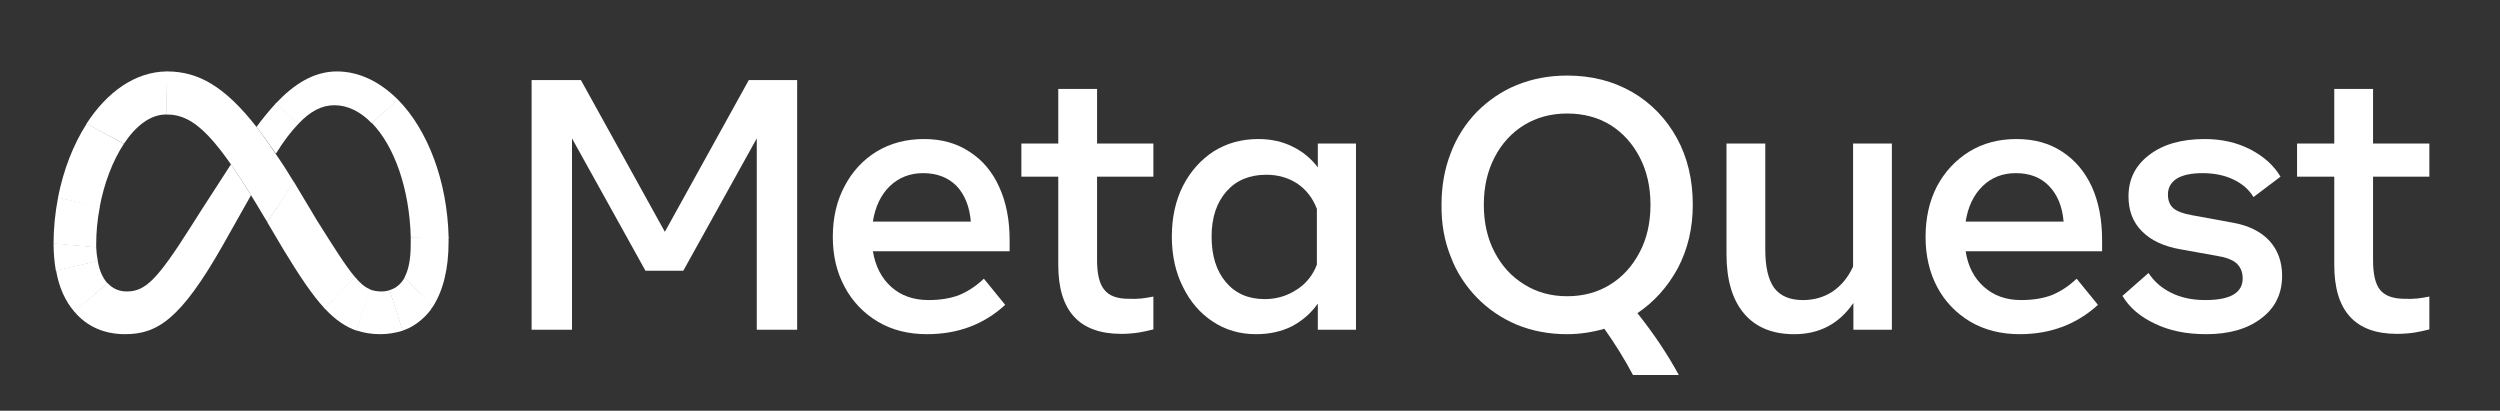 <svg width="140" height="23" viewBox="0 0 140 23" fill="none" xmlns="http://www.w3.org/2000/svg">
<rect x="0" y="0" width="140" height="23" fill="#333333" stroke="none"/>
<path d="M29.77 4.482H32.53L37.232 12.982L41.934 4.482H44.641V18.464H42.379V7.75L38.265 15.161H36.146L32.032 7.75V18.464H29.77V4.482Z" fill="white"/>
<path fill-rule="evenodd" clip-rule="evenodd" d="M51.909 18.714C50.864 18.714 49.95 18.482 49.166 18.018C48.382 17.553 47.741 16.893 47.313 16.089C46.862 15.268 46.637 14.327 46.637 13.268C46.637 12.196 46.856 11.25 47.296 10.428C47.723 9.607 48.323 8.958 49.095 8.482C49.866 8.018 50.751 7.786 51.748 7.786C52.734 7.786 53.583 8.024 54.295 8.5C55.02 8.964 55.572 9.619 55.952 10.464C56.343 11.309 56.539 12.303 56.539 13.446V14.071H48.881C49.023 14.917 49.368 15.583 49.914 16.071C50.46 16.559 51.155 16.803 51.998 16.803C52.663 16.803 53.239 16.708 53.725 16.518C54.212 16.315 54.669 16.012 55.097 15.607L56.29 17.071C55.103 18.167 53.642 18.714 51.909 18.714ZM53.565 10.411C53.09 9.934 52.467 9.696 51.695 9.696C50.959 9.696 50.335 9.94 49.825 10.428C49.326 10.917 49.011 11.577 48.881 12.411H54.367C54.295 11.565 54.028 10.899 53.565 10.411Z" fill="white"/>
<path d="M59.263 9.893H57.197V8.036H59.263V4.982H61.436V8.036H64.589V9.893H61.436V14.571C61.436 15.357 61.573 15.911 61.846 16.232C62.107 16.565 62.558 16.732 63.199 16.732C63.449 16.744 63.692 16.738 63.93 16.714C64.132 16.69 64.351 16.655 64.589 16.607V18.446C64.316 18.518 64.037 18.577 63.752 18.625C63.431 18.672 63.11 18.696 62.79 18.696C60.439 18.696 59.263 17.411 59.263 14.839V9.893Z" fill="white"/>
<path fill-rule="evenodd" clip-rule="evenodd" d="M75.935 18.464H73.798V17C73.424 17.536 72.925 17.964 72.355 18.268C71.762 18.566 71.091 18.714 70.343 18.714C69.428 18.714 68.615 18.476 67.903 18C67.202 17.536 66.65 16.893 66.246 16.071C65.831 15.25 65.623 14.309 65.623 13.25C65.623 12.178 65.831 11.232 66.246 10.411C66.662 9.601 67.232 8.958 67.956 8.482C68.692 8.018 69.529 7.786 70.468 7.786C71.18 7.786 71.821 7.928 72.391 8.214C72.943 8.482 73.424 8.875 73.798 9.375V8.036H75.935V18.464ZM73.745 11.696C73.519 11.101 73.157 10.631 72.658 10.286C72.148 9.952 71.566 9.786 70.913 9.786C69.975 9.786 69.233 10.095 68.686 10.714C68.128 11.345 67.849 12.19 67.849 13.25C67.849 14.321 68.117 15.173 68.651 15.803C69.185 16.434 69.909 16.75 70.824 16.75C71.489 16.75 72.088 16.571 72.623 16.214C73.139 15.893 73.531 15.393 73.745 14.821V11.696Z" fill="white"/>
<path fill-rule="evenodd" clip-rule="evenodd" d="M93.905 7.732C94.499 8.815 94.796 10.059 94.796 11.464C94.796 12.774 94.516 13.958 93.958 15.018C93.388 16.065 92.634 16.905 91.696 17.536C92.623 18.702 93.394 19.857 94.012 21H91.447C90.972 20.107 90.438 19.244 89.844 18.411C89.167 18.607 88.455 18.714 87.76 18.714C86.739 18.714 85.795 18.536 84.928 18.178C84.091 17.821 83.343 17.321 82.702 16.661C82.061 16 81.562 15.232 81.242 14.375C80.885 13.494 80.713 12.524 80.725 11.464C80.725 10.416 80.897 9.452 81.242 8.571C81.562 7.714 82.061 6.928 82.702 6.268C83.343 5.625 84.091 5.107 84.928 4.768C85.795 4.411 86.739 4.232 87.76 4.232C89.126 4.232 90.343 4.541 91.412 5.161C92.462 5.768 93.317 6.661 93.905 7.732ZM83.7 14.125C84.103 14.899 84.655 15.5 85.356 15.928C86.056 16.369 86.858 16.589 87.76 16.589C88.675 16.589 89.482 16.369 90.183 15.928C90.871 15.5 91.417 14.899 91.821 14.125C92.225 13.363 92.427 12.476 92.427 11.464C92.427 10.464 92.225 9.577 91.821 8.803C91.417 8.03 90.871 7.428 90.183 7C89.482 6.571 88.675 6.357 87.76 6.357C86.858 6.357 86.056 6.571 85.356 7C84.655 7.428 84.103 8.03 83.7 8.803C83.296 9.577 83.094 10.464 83.094 11.464C83.094 12.476 83.296 13.363 83.7 14.125Z" fill="white"/>
<path d="M105.945 18.465H103.79V16.965C102.994 18.131 101.89 18.715 100.477 18.715C99.254 18.715 98.316 18.328 97.663 17.554C97.01 16.78 96.684 15.673 96.684 14.232V8.036H98.856V13.982C98.856 14.947 99.023 15.661 99.355 16.125C99.7 16.578 100.234 16.804 100.958 16.804C101.587 16.804 102.145 16.643 102.632 16.322C103.119 15.988 103.499 15.524 103.772 14.929V8.036H105.945V18.465Z" fill="white"/>
<path fill-rule="evenodd" clip-rule="evenodd" d="M113.104 18.714C112.059 18.714 111.139 18.482 110.343 18.018C109.56 17.553 108.918 16.893 108.491 16.089C108.052 15.268 107.832 14.327 107.832 13.268C107.832 12.196 108.046 11.25 108.473 10.428C108.913 9.607 109.518 8.958 110.29 8.482C111.05 8.018 111.928 7.786 112.926 7.786C113.923 7.786 114.778 8.024 115.491 8.5C116.203 8.964 116.755 9.619 117.147 10.464C117.527 11.309 117.717 12.303 117.717 13.446V14.071H110.076C110.207 14.917 110.551 15.583 111.109 16.071C111.655 16.559 112.344 16.803 113.175 16.803C113.852 16.803 114.434 16.708 114.921 16.518C115.407 16.315 115.865 16.012 116.292 15.607L117.485 17.071C116.286 18.167 114.826 18.714 113.104 18.714ZM114.742 10.411C114.279 9.934 113.662 9.696 112.89 9.696C112.142 9.696 111.519 9.94 111.02 10.428C110.521 10.917 110.207 11.577 110.076 12.411H115.562C115.491 11.565 115.217 10.899 114.742 10.411Z" fill="white"/>
<path d="M126.641 17.821C125.869 18.417 124.836 18.714 123.542 18.714C122.437 18.714 121.481 18.518 120.674 18.125C119.855 17.744 119.249 17.226 118.857 16.571L120.318 15.286C120.627 15.762 121.048 16.131 121.582 16.393C122.117 16.667 122.758 16.803 123.506 16.803C124.895 16.803 125.59 16.399 125.59 15.589C125.59 15.244 125.477 14.964 125.251 14.75C125.026 14.548 124.646 14.405 124.112 14.321L122.117 13.964C121.167 13.798 120.443 13.458 119.944 12.946C119.445 12.446 119.196 11.798 119.196 11C119.196 10.036 119.582 9.262 120.354 8.679C121.125 8.083 122.164 7.786 123.47 7.786C124.42 7.786 125.275 7.982 126.035 8.375C126.783 8.768 127.341 9.274 127.709 9.893L126.195 11.036C125.946 10.619 125.572 10.292 125.073 10.053C124.575 9.815 123.999 9.696 123.346 9.696C122.716 9.696 122.235 9.798 121.903 10C121.571 10.214 121.404 10.512 121.404 10.893C121.404 11.226 121.505 11.482 121.707 11.661C121.921 11.839 122.271 11.97 122.758 12.053L125.002 12.464C125.904 12.619 126.599 12.958 127.086 13.482C127.561 14.006 127.798 14.661 127.798 15.446C127.798 16.446 127.412 17.238 126.641 17.821Z" fill="white"/>
<path d="M130.719 9.893H128.635V8.036H130.719V4.982H132.891V8.036H136.044V9.893H132.891V14.571C132.891 15.357 133.022 15.911 133.283 16.232C133.556 16.565 134.014 16.732 134.655 16.732C134.892 16.744 135.136 16.738 135.385 16.714C135.587 16.69 135.806 16.655 136.044 16.607V18.446C135.771 18.518 135.492 18.577 135.207 18.625C134.886 18.672 134.56 18.696 134.227 18.696C131.888 18.696 130.719 17.411 130.719 14.839V9.893Z" fill="white"/>
<path d="M14.363 7.107C14.707 7.548 15.063 8.048 15.431 8.607C15.764 9.083 16.102 9.607 16.447 10.179L16.465 10.197L14.968 12.447V12.429L14.79 12.143C12.136 7.661 10.908 6.411 9.322 6.411C9.322 6.411 9.317 6.411 9.305 6.411L9.34 4C9.34 4 9.346 4 9.358 4C11.121 4 12.6 4.857 14.363 7.107Z" fill="white"/>
<path d="M9.36 4L9.324 6.411C9.324 6.411 9.318 6.411 9.306 6.411C8.416 6.411 7.596 7.054 6.937 8.054L4.854 6.929C4.854 6.929 4.854 6.923 4.854 6.911C5.993 5.161 7.561 4.018 9.342 4C9.342 4 9.348 4 9.36 4Z" fill="white"/>
<path d="M6.937 8.054C6.313 9 5.833 10.25 5.583 11.589C5.583 11.601 5.583 11.613 5.583 11.625L3.25 11.072C3.25 11.06 3.25 11.054 3.25 11.054C3.553 9.518 4.105 8.089 4.853 6.929C4.853 6.929 4.853 6.923 4.853 6.911L6.937 8.054Z" fill="white"/>
<path d="M5.583 11.625C5.452 12.304 5.387 12.994 5.387 13.697C5.387 13.744 5.387 13.792 5.387 13.839C5.387 13.851 5.387 13.857 5.387 13.857L3 13.643C3 13.643 3 13.637 3 13.625C3 12.768 3.089 11.911 3.249 11.072C3.249 11.06 3.249 11.054 3.249 11.054L5.583 11.589C5.583 11.601 5.583 11.613 5.583 11.625Z" fill="white"/>
<path d="M5.476 14.625L3.142 15.161C3.131 15.161 3.125 15.155 3.125 15.143C3.042 14.655 3 14.155 3 13.643C3 13.643 3 13.637 3 13.625L5.387 13.839C5.387 13.851 5.387 13.857 5.387 13.857C5.398 14.107 5.428 14.357 5.476 14.607C5.476 14.619 5.476 14.625 5.476 14.625Z" fill="white"/>
<path d="M6.028 15.857L4.176 17.464C4.164 17.464 4.158 17.458 4.158 17.446C3.659 16.875 3.303 16.089 3.143 15.161C3.131 15.161 3.125 15.155 3.125 15.143L5.476 14.607C5.476 14.619 5.476 14.625 5.476 14.625C5.565 15.161 5.761 15.571 6.01 15.857C6.022 15.857 6.028 15.857 6.028 15.857Z" fill="white"/>
<path d="M14.059 10.929C13.4 12.107 12.438 13.804 12.438 13.804C10.123 17.857 8.823 18.714 7.006 18.714C5.813 18.714 4.851 18.268 4.174 17.464C4.162 17.464 4.156 17.459 4.156 17.447L6.009 15.857C6.02 15.857 6.026 15.857 6.026 15.857C6.311 16.161 6.668 16.322 7.095 16.322C8.146 16.322 8.805 15.661 10.675 12.714C10.675 12.714 11.53 11.357 12.937 9.197C13.275 9.697 13.649 10.268 14.059 10.929Z" fill="white"/>
<path d="M16.714 6.929C16.714 6.929 16.708 6.935 16.697 6.947C16.305 7.357 15.877 7.911 15.45 8.607C15.07 8.048 14.708 7.548 14.363 7.107C14.696 6.655 15.052 6.22 15.432 5.804C15.432 5.804 15.438 5.798 15.45 5.786L16.714 6.929Z" fill="white"/>
<path d="M22.289 5.589L20.828 6.893C20.816 6.893 20.81 6.893 20.81 6.893C20.187 6.25 19.475 5.893 18.727 5.893C18.014 5.893 17.373 6.232 16.714 6.929C16.714 6.929 16.708 6.935 16.696 6.946L15.432 5.804C15.432 5.804 15.438 5.798 15.45 5.786C16.447 4.732 17.551 4 18.869 4C20.116 4 21.291 4.589 22.271 5.571C22.283 5.583 22.289 5.589 22.289 5.589Z" fill="white"/>
<path d="M25.123 13.339L23.003 13.321C23.003 13.321 23.003 13.315 23.003 13.303C22.932 10.553 22.077 8.178 20.83 6.893C20.818 6.893 20.812 6.893 20.812 6.893L22.273 5.571C22.285 5.583 22.291 5.589 22.291 5.589C23.947 7.268 25.051 10.125 25.123 13.303C25.123 13.315 25.123 13.327 25.123 13.339Z" fill="white"/>
<path d="M25.12 13.554C25.12 15.054 24.817 16.268 24.247 17.161C24.235 17.161 24.229 17.167 24.229 17.179L22.662 15.536C22.662 15.524 22.662 15.518 22.662 15.518C22.894 15.072 23 14.464 23 13.714C23 13.584 23 13.453 23 13.322C23 13.322 23 13.316 23 13.304H25.12C25.12 13.316 25.12 13.328 25.12 13.339C25.12 13.411 25.12 13.482 25.12 13.554Z" fill="white"/>
<path d="M24.249 17.161C24.237 17.161 24.231 17.167 24.231 17.179C24.219 17.191 24.207 17.209 24.195 17.232C24.171 17.256 24.154 17.286 24.142 17.322C23.821 17.75 23.412 18.107 22.931 18.357C22.919 18.357 22.907 18.363 22.895 18.375C22.859 18.387 22.83 18.399 22.806 18.411C22.723 18.447 22.634 18.482 22.539 18.518L21.809 16.25C22.183 16.143 22.468 15.893 22.663 15.536C22.663 15.524 22.663 15.518 22.663 15.518L24.249 17.161Z" fill="white"/>
<path d="M21.825 16.25L22.555 18.518C22.146 18.643 21.718 18.714 21.309 18.714C20.81 18.714 20.365 18.643 19.955 18.5L20.685 16.197C20.899 16.286 21.131 16.322 21.362 16.322C21.517 16.322 21.671 16.298 21.825 16.25Z" fill="white"/>
<path d="M20.721 16.196L19.973 18.518C19.349 18.304 18.779 17.911 18.192 17.286C18.192 17.274 18.186 17.268 18.174 17.268L19.866 15.5C19.878 15.512 19.884 15.518 19.884 15.518C20.186 15.875 20.436 16.089 20.721 16.196Z" fill="white"/>
<path d="M19.884 15.518L18.192 17.286C18.192 17.274 18.186 17.268 18.175 17.268C17.48 16.518 16.768 15.447 15.877 13.982L14.969 12.447V12.429L16.447 10.179L16.465 10.197L17.747 12.339C18.745 13.929 19.368 14.911 19.867 15.5C19.878 15.512 19.884 15.518 19.884 15.518Z" fill="white"/>
</svg>
